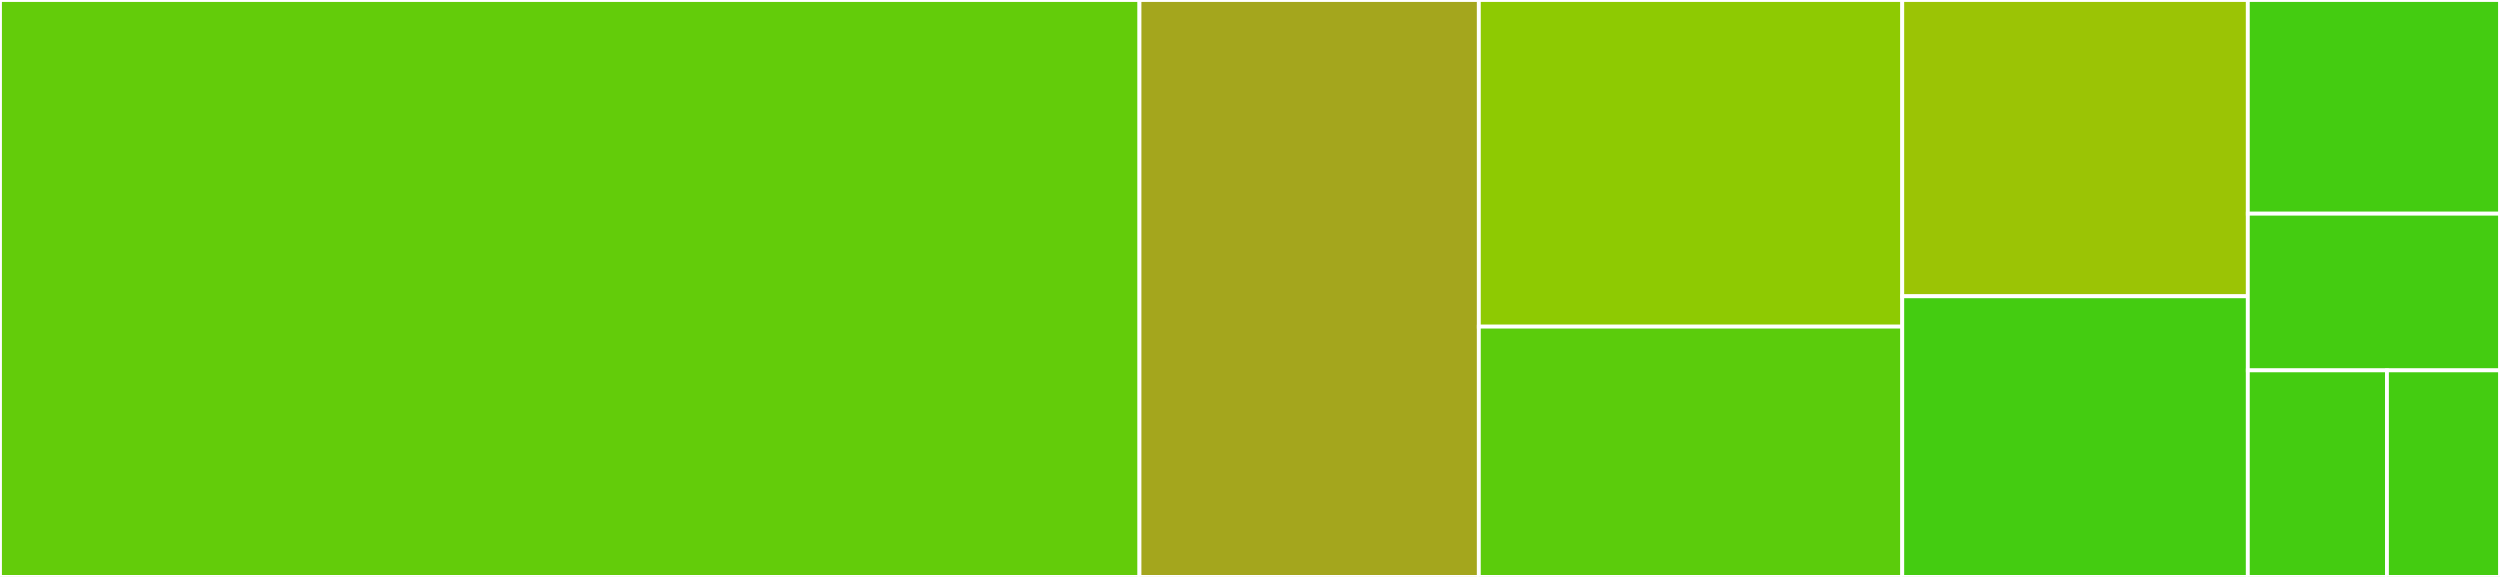 <svg baseProfile="full" width="650" height="150" viewBox="0 0 650 150" version="1.1"
xmlns="http://www.w3.org/2000/svg" xmlns:ev="http://www.w3.org/2001/xml-events"
xmlns:xlink="http://www.w3.org/1999/xlink">

<rect x="0" y="0" width="650" height="150" fill="#333333" stroke="none"/>

<style>rect.s{mask:url(#mask);}</style>
<defs>
  <pattern id="white" width="4" height="4" patternUnits="userSpaceOnUse" patternTransform="rotate(45)">
    <rect width="2" height="2" transform="translate(0,0)" fill="white"></rect>
  </pattern>
  <mask id="mask">
    <rect x="0" y="0" width="100%" height="100%" fill="url(#white)"></rect>
  </mask>
</defs>

<rect x="0" y="0" width="296.264" height="150.0" fill="#63cc0a" stroke="white" stroke-width="1" class=" tooltipped" data-content="index.js"><title>index.js</title></rect>
<rect x="296.264" y="0" width="88.232" height="150.0" fill="#a4a61d" stroke="white" stroke-width="1" class=" tooltipped" data-content="path.js"><title>path.js</title></rect>
<rect x="384.496" y="0" width="110.087" height="84.926" fill="#8eca02" stroke="white" stroke-width="1" class=" tooltipped" data-content="mixin.js"><title>mixin.js</title></rect>
<rect x="384.496" y="84.926" width="110.087" height="65.074" fill="#5bcc0c" stroke="white" stroke-width="1" class=" tooltipped" data-content="util.js"><title>util.js</title></rect>
<rect x="494.583" y="0" width="89.851" height="77.027" fill="#9bc405" stroke="white" stroke-width="1" class=" tooltipped" data-content="directive.js"><title>directive.js</title></rect>
<rect x="494.583" y="77.027" width="89.851" height="72.973" fill="#4c1" stroke="white" stroke-width="1" class=" tooltipped" data-content="format.js"><title>format.js</title></rect>
<rect x="584.433" y="0" width="65.567" height="55.556" fill="#4c1" stroke="white" stroke-width="1" class=" tooltipped" data-content="components/interpolation.js"><title>components/interpolation.js</title></rect>
<rect x="584.433" y="55.556" width="65.567" height="40.741" fill="#4c1" stroke="white" stroke-width="1" class=" tooltipped" data-content="components/number.js"><title>components/number.js</title></rect>
<rect x="584.433" y="96.296" width="36.175" height="53.704" fill="#4c1" stroke="white" stroke-width="1" class=" tooltipped" data-content="extend.js"><title>extend.js</title></rect>
<rect x="620.608" y="96.296" width="29.392" height="53.704" fill="#4c1" stroke="white" stroke-width="1" class=" tooltipped" data-content="install.js"><title>install.js</title></rect>
</svg>